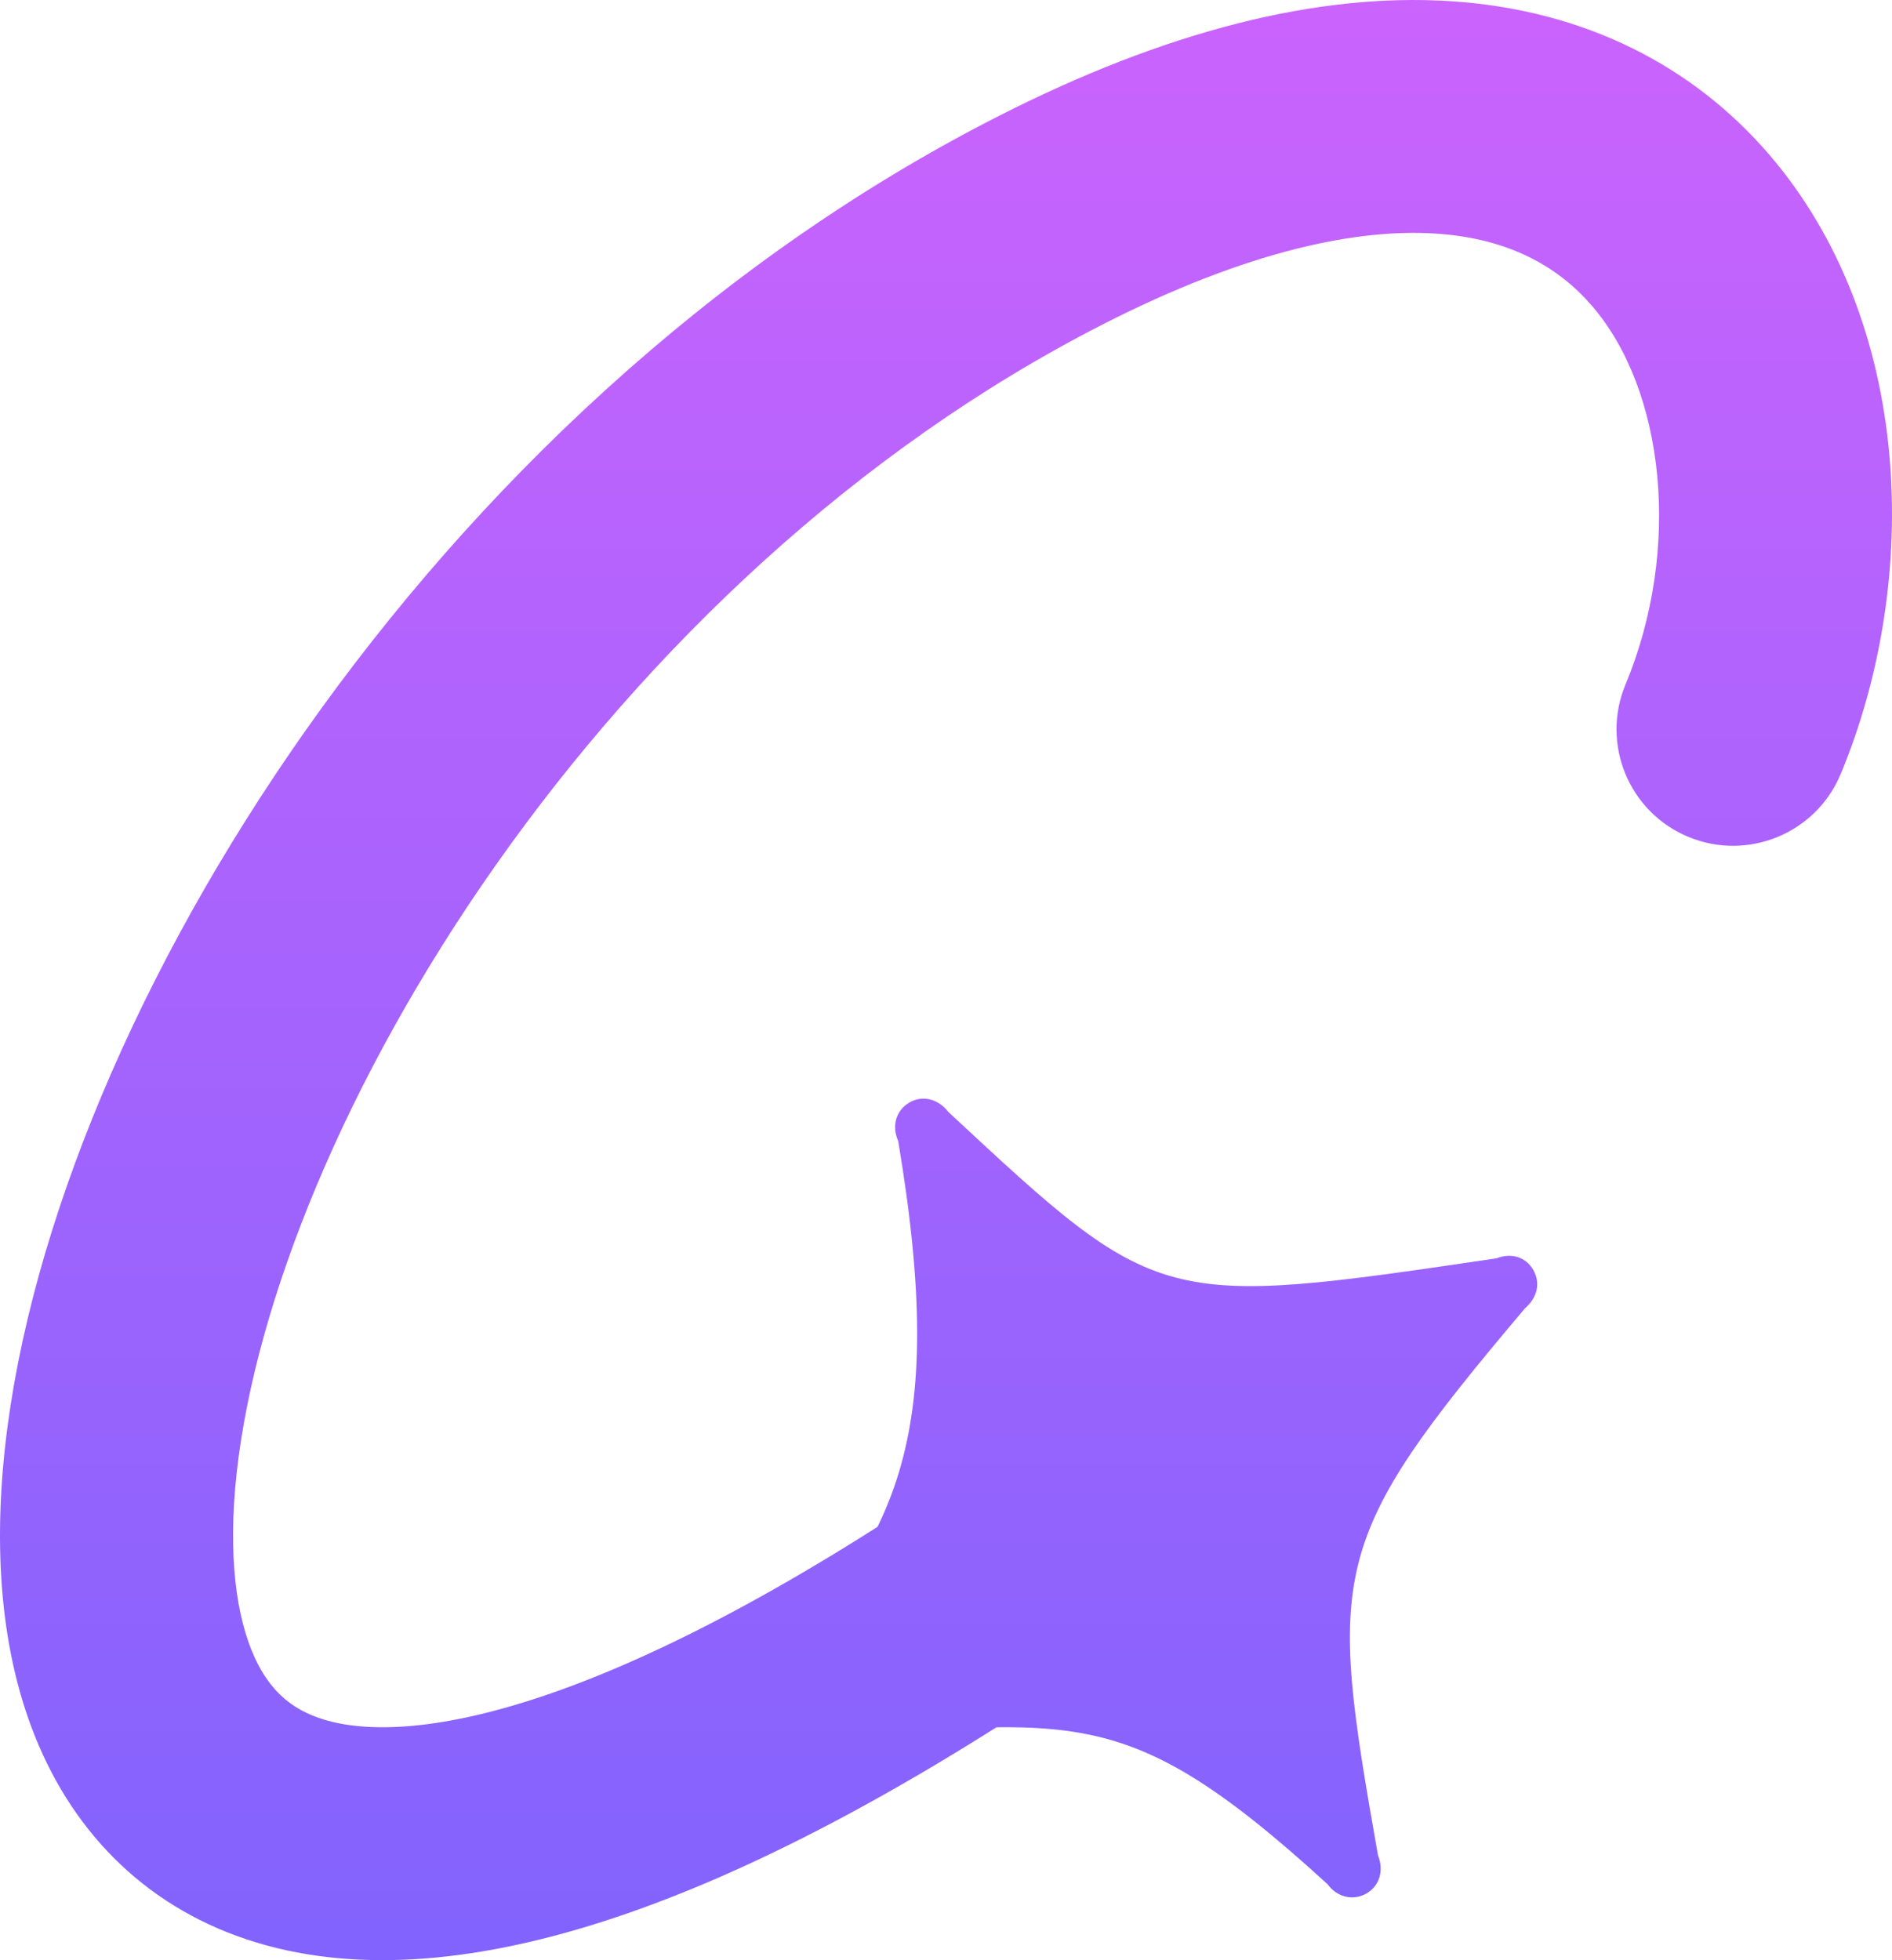 <svg width="194" height="201" viewBox="0 0 194 201" fill="none" xmlns="http://www.w3.org/2000/svg">
<path d="M76.095 177.019C76.87 178.361 78.416 178.773 79.958 178.227C109.731 177.019 114.152 173.126 136.136 193.225C137.123 194.578 138.772 194.934 140.115 194.16C141.457 193.386 141.92 191.811 141.294 190.25C136.136 160.987 136.136 158.112 156.384 134.137C157.628 133.076 157.991 131.562 157.216 130.221C156.442 128.882 154.949 128.439 153.436 129.036C118.858 134.137 118.858 134.137 97.258 114.038C96.187 112.662 94.59 112.279 93.25 113.052C91.908 113.826 91.391 115.429 92.1 117.013C97.258 147.759 92.1 158.336 77.01 173.126C75.737 174.136 75.321 175.681 76.095 177.019Z" fill="url(#paint0_linear_528_2249)"/>
<path fill-rule="evenodd" clip-rule="evenodd" d="M181.36 15.796C196.236 33.063 197.005 59.503 188.739 79.373C186.205 85.462 179.212 88.346 173.118 85.815C167.024 83.284 164.137 76.296 166.67 70.206C172.478 56.245 170.693 40.018 163.247 31.375C159.817 27.393 154.783 24.439 147.186 23.951C139.285 23.443 128.076 25.602 113.039 33.282C87.761 46.192 66.462 66.551 50.941 88.561C35.33 110.698 26.209 133.577 24.282 150.913C23.316 159.607 24.263 165.928 26.114 169.963C27.74 173.51 30.14 175.611 34.058 176.562C38.564 177.656 46.067 177.412 57.547 173.27C68.9 169.174 83.217 161.594 100.767 149.371C106.182 145.601 113.63 146.93 117.403 152.34C121.177 157.75 119.847 165.192 114.433 168.963C95.836 181.914 79.627 190.693 65.664 195.731C51.827 200.724 39.222 202.392 28.414 199.767C17.019 197 8.899 189.752 4.387 179.911C0.099 170.559 -0.713 159.455 0.529 148.278C3.019 125.874 14.18 99.231 31.404 74.806C48.718 50.254 72.808 27.01 102.161 12.019C119.622 3.101 135.184 -0.75 148.72 0.12C162.561 1.01 173.63 6.822 181.36 15.796Z" fill="url(#paint1_linear_528_2249)"/>
<defs>
<linearGradient id="paint0_linear_528_2249" x1="97" y1="0" x2="97" y2="201" gradientUnits="userSpaceOnUse">
<stop stop-color="#CB63FD"/>
<stop offset="1" stop-color="#8263FD"/>
</linearGradient>
<linearGradient id="paint1_linear_528_2249" x1="97" y1="0" x2="97" y2="201" gradientUnits="userSpaceOnUse">
<stop stop-color="#CB63FD"/>
<stop offset="1" stop-color="#8263FD"/>
</linearGradient>
</defs>
</svg>
